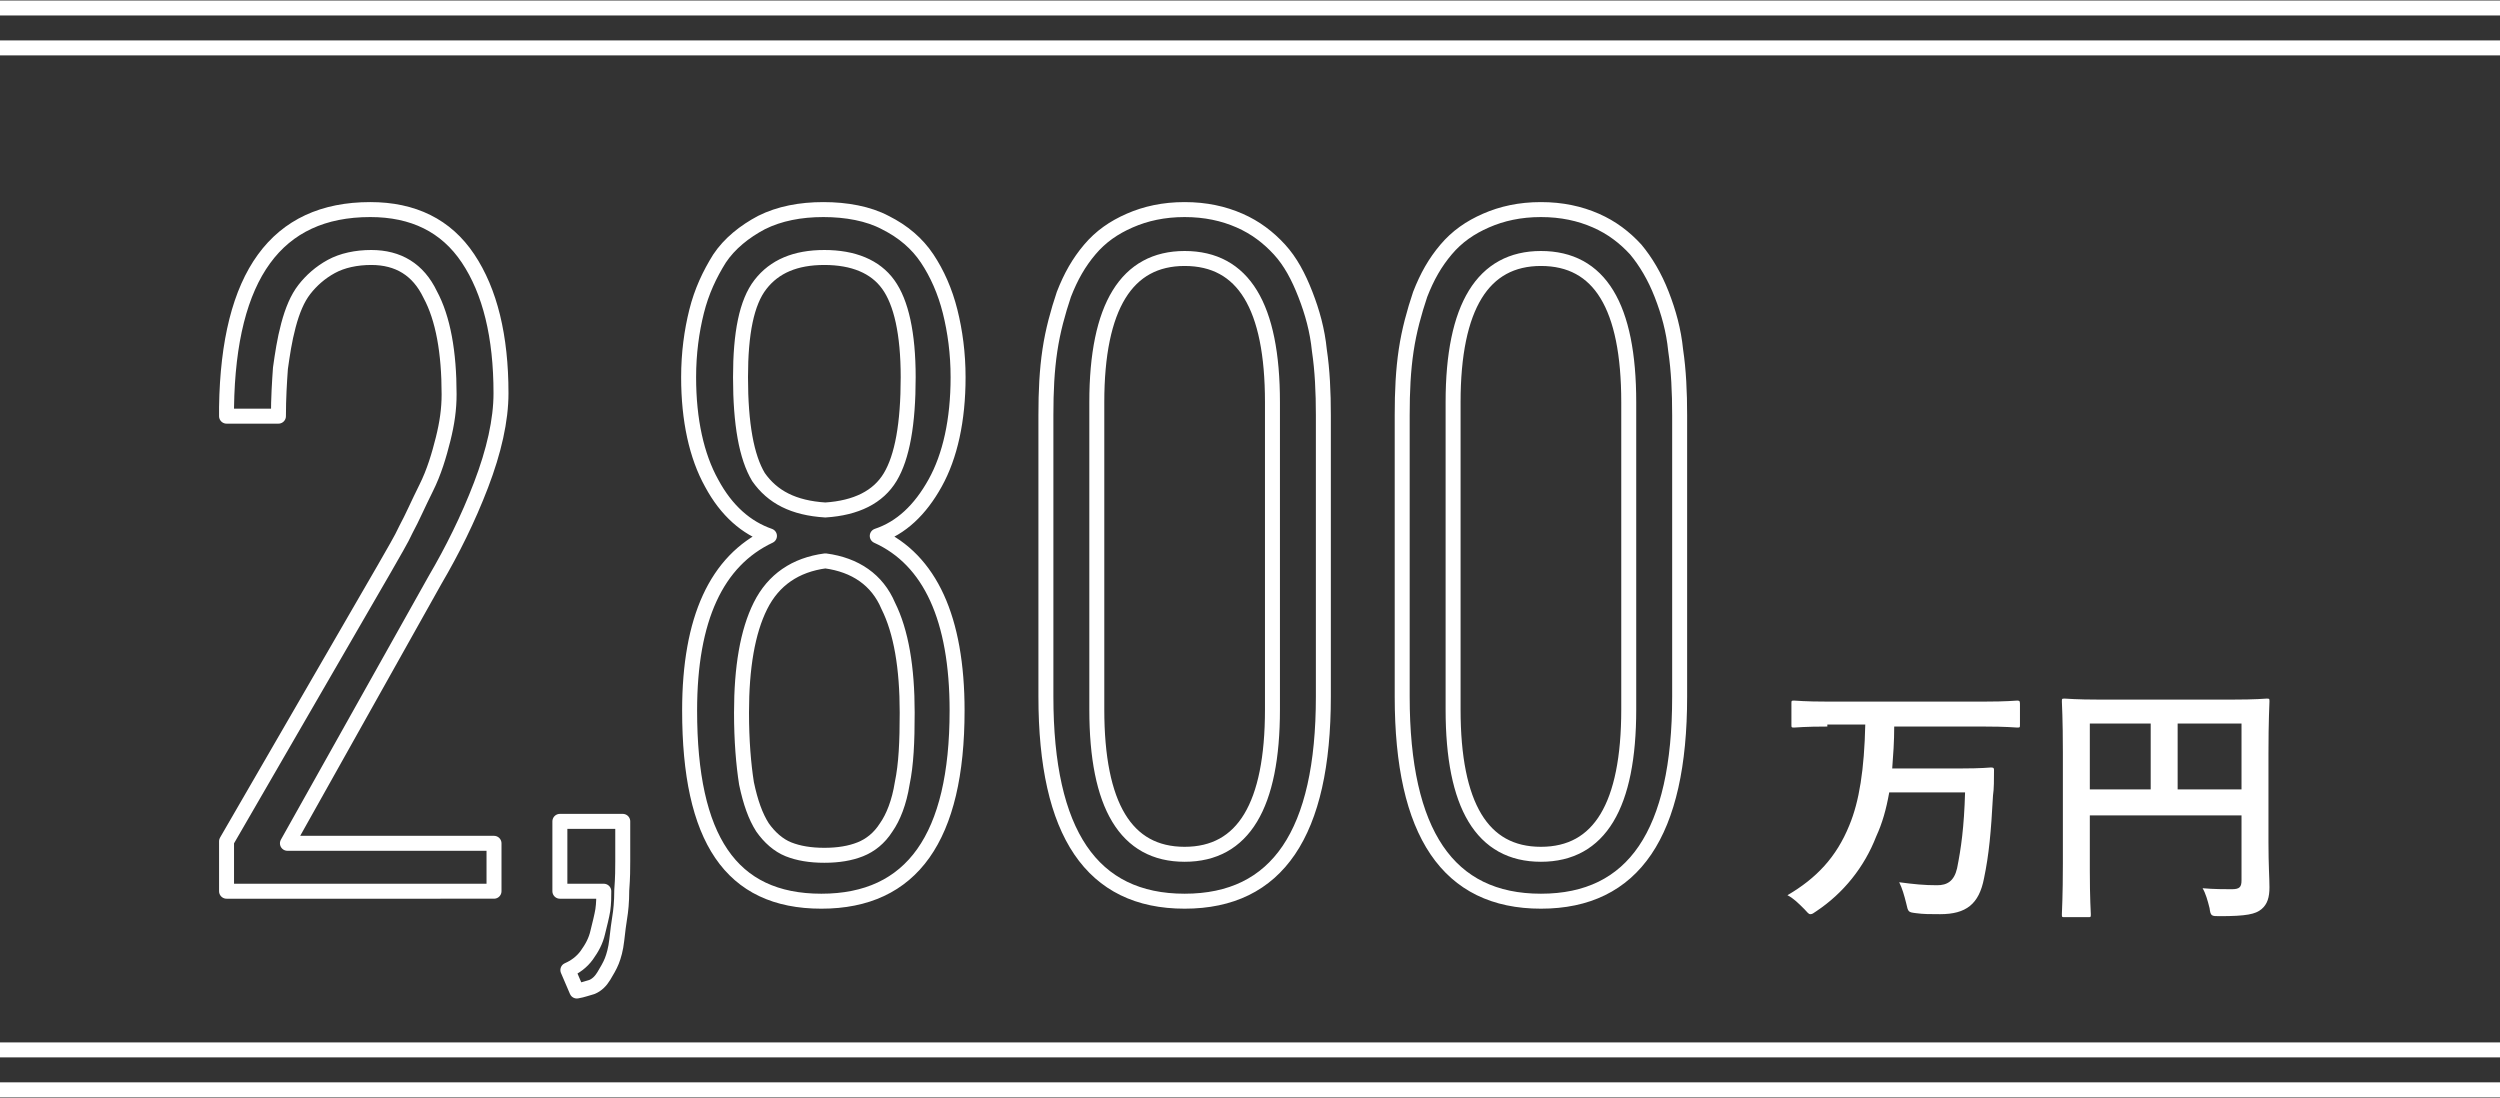<?xml version="1.0" encoding="utf-8"?>
<!-- Generator: Adobe Illustrator 22.1.0, SVG Export Plug-In . SVG Version: 6.00 Build 0)  -->
<svg version="1.1" id="グループ_41_のコピー_4"
	 xmlns="http://www.w3.org/2000/svg" xmlns:xlink="http://www.w3.org/1999/xlink" x="0px" y="0px" viewBox="0 0 250.5 110"
	 style="enable-background:new 0 0 250.5 110;" xml:space="preserve">
<rect x="0" y="0" width="250.5" height="110" fill="#333333" stroke="none"/>
<style type="text/css">
	.st0{fill:#00BDFB;stroke:#FFFFFF;stroke-width:1.5;}
	.st1{enable-background:new    ;}
	.st2{fill:none;stroke:#FFFFFF;stroke-width:1.5;stroke-linejoin:round;}
	.st3{fill:#FFFFFF;}
</style>
<path id="シェイプ_633" class="st0" d="M0,0.8h250.5"/>
<path id="シェイプ_633_のコピー" class="st0" d="M0,4.8h250.5"/>
<g>
	<path id="シェイプ_633_のコピー_2" class="st0" d="M0,105.2h250.5"/>
	<path id="シェイプ_633_のコピー_3" class="st0" d="M0,109.2h250.5"/>
</g>
<g class="st1">
	<path class="st2" d="M22.7,89.3v-5L38.5,57c0.9-1.6,1.7-2.9,2.2-4c0.6-1.1,1.2-2.5,2-4.1s1.3-3.3,1.7-4.9c0.4-1.6,0.6-3,0.6-4.5
		c0-4.2-0.6-7.6-1.9-10c-1.2-2.5-3.2-3.7-5.9-3.7c-1.5,0-2.9,0.3-4,0.9c-1.1,0.6-2,1.4-2.7,2.3s-1.2,2.1-1.6,3.6
		c-0.4,1.5-0.6,2.9-0.8,4.3c-0.1,1.4-0.2,3-0.2,4.8h-5.2v-0.9c0.2-13.2,5-19.8,14.4-19.8c4.3,0,7.6,1.6,9.8,4.9
		c2.2,3.3,3.3,7.8,3.3,13.5c0,2.7-0.7,5.8-2,9.2c-1.3,3.4-2.9,6.6-4.6,9.5L28.8,84.5h20.7v4.8H22.7z"/>
	<path class="st2" d="M57.8,99.3l-0.9-2.1c0.7-0.3,1.4-0.8,1.9-1.5c0.5-0.7,0.9-1.4,1.1-2.3c0.2-0.8,0.4-1.6,0.5-2.2
		c0.1-0.7,0.1-1.3,0.1-1.9h-4.4v-7h6.3c0,0.2,0,0.5,0,0.9c0,1.4,0,2.5,0,3.1c0,0.7,0,1.6-0.1,2.9c0,1.2-0.1,2.1-0.2,2.7
		c-0.1,0.6-0.2,1.4-0.3,2.3c-0.1,0.9-0.3,1.6-0.5,2.1c-0.2,0.5-0.5,1-0.8,1.5c-0.3,0.5-0.7,0.9-1.2,1.1C58.9,99,58.4,99.2,57.8,99.3
		z"/>
</g>
<g class="st1">
	<path class="st2" d="M77.1,53.7c-2.3-0.8-4.3-2.5-5.8-5.3c-1.5-2.7-2.3-6.3-2.3-10.6c0-2.4,0.3-4.6,0.8-6.6c0.5-2,1.3-3.7,2.3-5.3
		c1-1.5,2.5-2.7,4.2-3.6c1.8-0.9,3.9-1.3,6.2-1.3s4.5,0.4,6.2,1.3c1.8,0.9,3.2,2.1,4.2,3.6c1,1.5,1.8,3.3,2.3,5.3
		c0.5,2,0.8,4.2,0.8,6.6c0,4.3-0.8,7.9-2.3,10.6c-1.5,2.7-3.4,4.5-5.8,5.3c5.3,2.4,8,8.3,8,17.5c0,12.7-4.5,19.1-13.6,19.1
		S69.1,84,69.1,71.2C69.1,62,71.8,56.2,77.1,53.7z M82.7,51.1c3.1-0.2,5.3-1.3,6.5-3.3c1.2-2,1.8-5.3,1.8-10c0-4.4-0.7-7.5-2-9.3
		c-1.3-1.8-3.5-2.7-6.4-2.7c-2.9,0-5,0.9-6.4,2.7s-2,4.9-2,9.3c0,4.7,0.6,8,1.8,10C77.4,49.8,79.5,50.9,82.7,51.1z M82.7,56.2
		c-3,0.4-5.2,1.9-6.5,4.5c-1.3,2.6-1.9,6.2-1.9,10.7c0,2.8,0.2,5.2,0.5,7.1c0.4,1.9,0.9,3.3,1.6,4.4c0.7,1,1.6,1.8,2.6,2.2
		s2.2,0.6,3.6,0.6s2.6-0.2,3.6-0.6s1.9-1.1,2.6-2.2c0.7-1,1.3-2.5,1.6-4.4c0.4-1.9,0.5-4.2,0.5-7.1c0-4.5-0.6-8.1-1.9-10.7
		C87.9,58.1,85.7,56.6,82.7,56.2z"/>
</g>
<g class="st1">
	<path class="st2" d="M104.8,69.8V41.6c0-2.4,0.1-4.5,0.4-6.5c0.3-2,0.8-3.8,1.4-5.6c0.7-1.8,1.5-3.2,2.6-4.5s2.4-2.2,4-2.9
		s3.4-1.1,5.5-1.1c2.1,0,3.9,0.4,5.5,1.1s2.9,1.7,4,2.9s1.9,2.7,2.6,4.5s1.2,3.6,1.4,5.6c0.3,2,0.4,4.2,0.4,6.5v28.2
		c0,13.7-4.6,20.5-13.9,20.5S104.8,83.5,104.8,69.8z M127.5,71.1V40.3c0-9.6-2.9-14.4-8.8-14.4c-5.8,0-8.8,4.8-8.8,14.4v30.8
		c0,9.6,2.9,14.5,8.8,14.5C124.6,85.6,127.5,80.7,127.5,71.1z"/>
	<path class="st2" d="M140.5,69.8V41.6c0-2.4,0.1-4.5,0.4-6.5c0.3-2,0.8-3.8,1.4-5.6c0.7-1.8,1.5-3.2,2.6-4.5s2.4-2.2,4-2.9
		s3.4-1.1,5.5-1.1c2.1,0,3.9,0.4,5.5,1.1s2.9,1.7,4,2.9c1,1.2,1.9,2.7,2.6,4.5c0.7,1.8,1.2,3.6,1.4,5.6c0.3,2,0.4,4.2,0.4,6.5v28.2
		c0,13.7-4.6,20.5-13.9,20.5C145.1,90.3,140.5,83.5,140.5,69.8z M163.2,71.1V40.3c0-9.6-2.9-14.4-8.8-14.4c-5.8,0-8.8,4.8-8.8,14.4
		v30.8c0,9.6,2.9,14.5,8.8,14.5C160.3,85.6,163.2,80.7,163.2,71.1z"/>
</g>
<g class="st1">
	<path class="st3" d="M183.1,72.8c-2.3,0-3.1,0.1-3.3,0.1c-0.3,0-0.3,0-0.3-0.3v-2.1c0-0.3,0-0.3,0.3-0.3c0.2,0,1,0.1,3.3,0.1h15.7
		c2.3,0,3.1-0.1,3.3-0.1c0.2,0,0.3,0,0.3,0.3v2.1c0,0.3,0,0.3-0.3,0.3c-0.2,0-1-0.1-3.3-0.1h-9c0,1.5-0.1,2.9-0.2,4.2h6.8
		c2.2,0,3-0.1,3.1-0.1c0.3,0,0.3,0.1,0.3,0.3c0,0.8,0,1.9-0.1,2.5c-0.2,3.7-0.4,5.9-0.9,8.3c-0.5,2.6-1.8,3.6-4.4,3.6
		c-1,0-1.7,0-2.4-0.1c-0.8-0.1-0.8-0.1-1-1c-0.2-0.8-0.4-1.5-0.7-2.1c1.5,0.2,2.5,0.3,3.8,0.3c1,0,1.7-0.4,2-1.7
		c0.4-2,0.7-4.1,0.8-7.6h-7.6c-0.3,1.7-0.7,3.1-1.3,4.4c-1.2,3.1-3.3,5.7-6,7.5c-0.3,0.2-0.4,0.3-0.6,0.3c-0.2,0-0.3-0.2-0.6-0.5
		c-0.6-0.6-1.1-1.1-1.7-1.4c2.9-1.7,4.9-3.8,6.2-7c1-2.4,1.5-5.6,1.6-10.1H183.1z"/>
	<path class="st3" d="M227.3,84.4c0,2.3,0.1,3.6,0.1,4.5c0,1-0.2,1.7-0.8,2.2c-0.6,0.5-1.5,0.7-4.2,0.7c-0.8,0-0.9,0-1-0.8
		c-0.2-0.8-0.4-1.5-0.7-2c1.1,0.1,2.3,0.1,2.9,0.1c0.8,0,1-0.2,1-0.9v-6.5h-15.2v5.5c0,2.8,0.1,4.3,0.1,4.4c0,0.3,0,0.3-0.3,0.3
		h-2.3c-0.3,0-0.3,0-0.3-0.3c0-0.2,0.1-1.8,0.1-5.1V75.4c0-3.3-0.1-5-0.1-5.1c0-0.3,0-0.3,0.3-0.3c0.2,0,1.1,0.1,3.5,0.1h13.2
		c2.5,0,3.4-0.1,3.5-0.1c0.3,0,0.3,0,0.3,0.3c0,0.2-0.1,1.9-0.1,5.2V84.4z M215.5,79.1v-6.6h-6.1v6.6H215.5z M218.2,72.5v6.6h6.4
		v-6.6H218.2z"/>
</g>
</svg>
